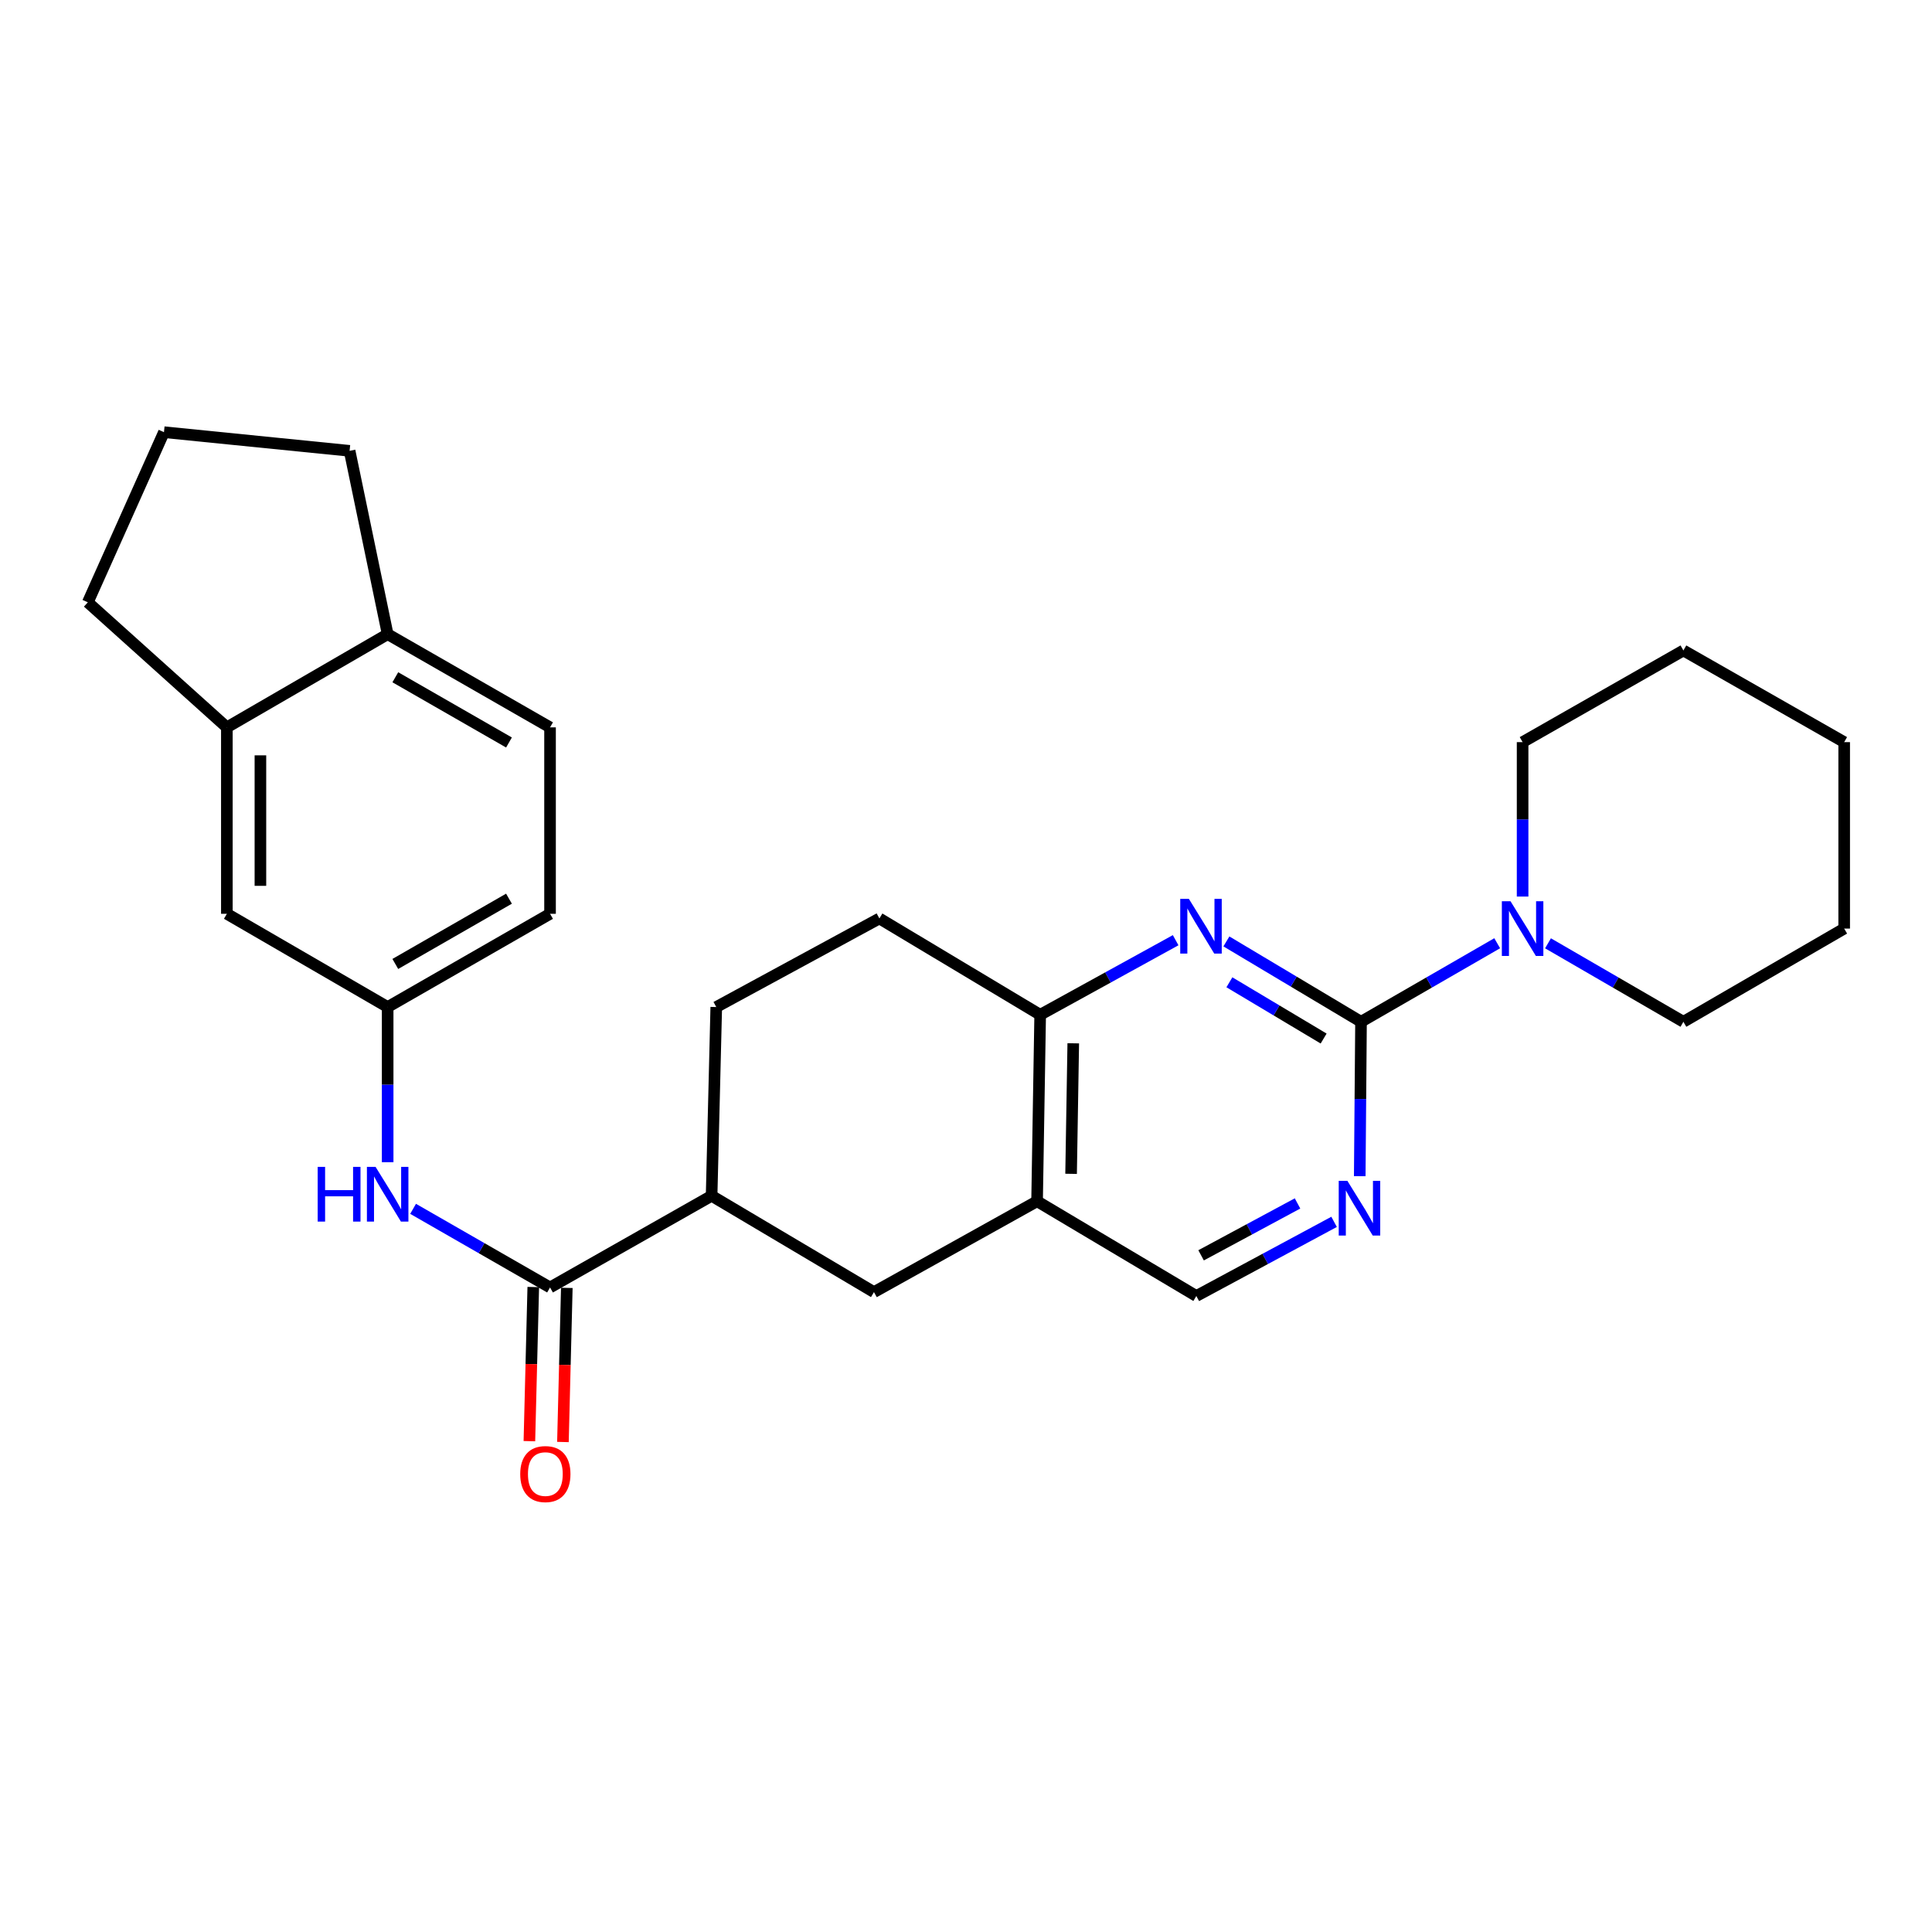 <?xml version='1.0' encoding='iso-8859-1'?>
<svg version='1.1' baseProfile='full'
              xmlns='http://www.w3.org/2000/svg'
                      xmlns:rdkit='http://www.rdkit.org/xml'
                      xmlns:xlink='http://www.w3.org/1999/xlink'
                  xml:space='preserve'
width='1000px' height='1000px' viewBox='0 0 1000 1000'>
<!-- END OF HEADER -->
<rect style='opacity:1.0;fill:#FFFFFF;stroke:none' width='1000' height='1000' x='0' y='0'> </rect>
<path class='bond-0' d='M 704.463,528.875 L 669.623,508.076' style='fill:none;fill-rule:evenodd;stroke:#000000;stroke-width:6px;stroke-linecap:butt;stroke-linejoin:miter;stroke-opacity:1' />
<path class='bond-0' d='M 669.623,508.076 L 634.782,487.277' style='fill:none;fill-rule:evenodd;stroke:#0000FF;stroke-width:6px;stroke-linecap:butt;stroke-linejoin:miter;stroke-opacity:1' />
<path class='bond-0' d='M 685.109,537.548 L 660.72,522.988' style='fill:none;fill-rule:evenodd;stroke:#000000;stroke-width:6px;stroke-linecap:butt;stroke-linejoin:miter;stroke-opacity:1' />
<path class='bond-0' d='M 660.72,522.988 L 636.332,508.429' style='fill:none;fill-rule:evenodd;stroke:#0000FF;stroke-width:6px;stroke-linecap:butt;stroke-linejoin:miter;stroke-opacity:1' />
<path class='bond-2' d='M 704.463,528.875 L 704.132,568.832' style='fill:none;fill-rule:evenodd;stroke:#000000;stroke-width:6px;stroke-linecap:butt;stroke-linejoin:miter;stroke-opacity:1' />
<path class='bond-2' d='M 704.132,568.832 L 703.8,608.789' style='fill:none;fill-rule:evenodd;stroke:#0000FF;stroke-width:6px;stroke-linecap:butt;stroke-linejoin:miter;stroke-opacity:1' />
<path class='bond-3' d='M 704.463,528.875 L 739.704,508.547' style='fill:none;fill-rule:evenodd;stroke:#000000;stroke-width:6px;stroke-linecap:butt;stroke-linejoin:miter;stroke-opacity:1' />
<path class='bond-3' d='M 739.704,508.547 L 774.944,488.219' style='fill:none;fill-rule:evenodd;stroke:#0000FF;stroke-width:6px;stroke-linecap:butt;stroke-linejoin:miter;stroke-opacity:1' />
<path class='bond-5' d='M 608.515,486.646 L 573.453,505.946' style='fill:none;fill-rule:evenodd;stroke:#0000FF;stroke-width:6px;stroke-linecap:butt;stroke-linejoin:miter;stroke-opacity:1' />
<path class='bond-5' d='M 573.453,505.946 L 538.392,525.247' style='fill:none;fill-rule:evenodd;stroke:#000000;stroke-width:6px;stroke-linecap:butt;stroke-linejoin:miter;stroke-opacity:1' />
<path class='bond-1' d='M 284.701,666.387 L 368.326,618.945' style='fill:none;fill-rule:evenodd;stroke:#000000;stroke-width:6px;stroke-linecap:butt;stroke-linejoin:miter;stroke-opacity:1' />
<path class='bond-6' d='M 284.701,666.387 L 249.258,646.039' style='fill:none;fill-rule:evenodd;stroke:#000000;stroke-width:6px;stroke-linecap:butt;stroke-linejoin:miter;stroke-opacity:1' />
<path class='bond-6' d='M 249.258,646.039 L 213.815,625.691' style='fill:none;fill-rule:evenodd;stroke:#0000FF;stroke-width:6px;stroke-linecap:butt;stroke-linejoin:miter;stroke-opacity:1' />
<path class='bond-13' d='M 276.02,666.168 L 275.015,706.054' style='fill:none;fill-rule:evenodd;stroke:#000000;stroke-width:6px;stroke-linecap:butt;stroke-linejoin:miter;stroke-opacity:1' />
<path class='bond-13' d='M 275.015,706.054 L 274.01,745.94' style='fill:none;fill-rule:evenodd;stroke:#FF0000;stroke-width:6px;stroke-linecap:butt;stroke-linejoin:miter;stroke-opacity:1' />
<path class='bond-13' d='M 293.382,666.605 L 292.377,706.491' style='fill:none;fill-rule:evenodd;stroke:#000000;stroke-width:6px;stroke-linecap:butt;stroke-linejoin:miter;stroke-opacity:1' />
<path class='bond-13' d='M 292.377,706.491 L 291.372,746.377' style='fill:none;fill-rule:evenodd;stroke:#FF0000;stroke-width:6px;stroke-linecap:butt;stroke-linejoin:miter;stroke-opacity:1' />
<path class='bond-10' d='M 690.525,632.431 L 654.872,651.618' style='fill:none;fill-rule:evenodd;stroke:#0000FF;stroke-width:6px;stroke-linecap:butt;stroke-linejoin:miter;stroke-opacity:1' />
<path class='bond-10' d='M 654.872,651.618 L 619.218,670.806' style='fill:none;fill-rule:evenodd;stroke:#000000;stroke-width:6px;stroke-linecap:butt;stroke-linejoin:miter;stroke-opacity:1' />
<path class='bond-10' d='M 671.599,622.894 L 646.641,636.325' style='fill:none;fill-rule:evenodd;stroke:#0000FF;stroke-width:6px;stroke-linecap:butt;stroke-linejoin:miter;stroke-opacity:1' />
<path class='bond-10' d='M 646.641,636.325 L 621.684,649.756' style='fill:none;fill-rule:evenodd;stroke:#000000;stroke-width:6px;stroke-linecap:butt;stroke-linejoin:miter;stroke-opacity:1' />
<path class='bond-19' d='M 788.097,464.059 L 788.097,424.093' style='fill:none;fill-rule:evenodd;stroke:#0000FF;stroke-width:6px;stroke-linecap:butt;stroke-linejoin:miter;stroke-opacity:1' />
<path class='bond-19' d='M 788.097,424.093 L 788.097,384.127' style='fill:none;fill-rule:evenodd;stroke:#000000;stroke-width:6px;stroke-linecap:butt;stroke-linejoin:miter;stroke-opacity:1' />
<path class='bond-20' d='M 801.242,488.251 L 836.284,508.563' style='fill:none;fill-rule:evenodd;stroke:#0000FF;stroke-width:6px;stroke-linecap:butt;stroke-linejoin:miter;stroke-opacity:1' />
<path class='bond-20' d='M 836.284,508.563 L 871.326,528.875' style='fill:none;fill-rule:evenodd;stroke:#000000;stroke-width:6px;stroke-linecap:butt;stroke-linejoin:miter;stroke-opacity:1' />
<path class='bond-4' d='M 536.79,621.762 L 619.218,670.806' style='fill:none;fill-rule:evenodd;stroke:#000000;stroke-width:6px;stroke-linecap:butt;stroke-linejoin:miter;stroke-opacity:1' />
<path class='bond-8' d='M 536.79,621.762 L 452.355,668.799' style='fill:none;fill-rule:evenodd;stroke:#000000;stroke-width:6px;stroke-linecap:butt;stroke-linejoin:miter;stroke-opacity:1' />
<path class='bond-27' d='M 536.79,621.762 L 538.392,525.247' style='fill:none;fill-rule:evenodd;stroke:#000000;stroke-width:6px;stroke-linecap:butt;stroke-linejoin:miter;stroke-opacity:1' />
<path class='bond-27' d='M 554.395,607.573 L 555.517,540.012' style='fill:none;fill-rule:evenodd;stroke:#000000;stroke-width:6px;stroke-linecap:butt;stroke-linejoin:miter;stroke-opacity:1' />
<path class='bond-15' d='M 538.392,525.247 L 455.173,475.393' style='fill:none;fill-rule:evenodd;stroke:#000000;stroke-width:6px;stroke-linecap:butt;stroke-linejoin:miter;stroke-opacity:1' />
<path class='bond-11' d='M 200.652,601.552 L 200.652,561.397' style='fill:none;fill-rule:evenodd;stroke:#0000FF;stroke-width:6px;stroke-linecap:butt;stroke-linejoin:miter;stroke-opacity:1' />
<path class='bond-11' d='M 200.652,561.397 L 200.652,521.243' style='fill:none;fill-rule:evenodd;stroke:#000000;stroke-width:6px;stroke-linecap:butt;stroke-linejoin:miter;stroke-opacity:1' />
<path class='bond-7' d='M 368.326,618.945 L 452.355,668.799' style='fill:none;fill-rule:evenodd;stroke:#000000;stroke-width:6px;stroke-linecap:butt;stroke-linejoin:miter;stroke-opacity:1' />
<path class='bond-29' d='M 368.326,618.945 L 370.738,521.243' style='fill:none;fill-rule:evenodd;stroke:#000000;stroke-width:6px;stroke-linecap:butt;stroke-linejoin:miter;stroke-opacity:1' />
<path class='bond-9' d='M 117.423,376.485 L 117.423,472.981' style='fill:none;fill-rule:evenodd;stroke:#000000;stroke-width:6px;stroke-linecap:butt;stroke-linejoin:miter;stroke-opacity:1' />
<path class='bond-9' d='M 134.791,390.959 L 134.791,458.506' style='fill:none;fill-rule:evenodd;stroke:#000000;stroke-width:6px;stroke-linecap:butt;stroke-linejoin:miter;stroke-opacity:1' />
<path class='bond-21' d='M 117.423,376.485 L 45.455,311.753' style='fill:none;fill-rule:evenodd;stroke:#000000;stroke-width:6px;stroke-linecap:butt;stroke-linejoin:miter;stroke-opacity:1' />
<path class='bond-30' d='M 117.423,376.485 L 200.652,328.252' style='fill:none;fill-rule:evenodd;stroke:#000000;stroke-width:6px;stroke-linecap:butt;stroke-linejoin:miter;stroke-opacity:1' />
<path class='bond-12' d='M 200.652,521.243 L 117.423,472.981' style='fill:none;fill-rule:evenodd;stroke:#000000;stroke-width:6px;stroke-linecap:butt;stroke-linejoin:miter;stroke-opacity:1' />
<path class='bond-18' d='M 200.652,521.243 L 284.701,472.981' style='fill:none;fill-rule:evenodd;stroke:#000000;stroke-width:6px;stroke-linecap:butt;stroke-linejoin:miter;stroke-opacity:1' />
<path class='bond-18' d='M 204.611,498.942 L 263.446,465.159' style='fill:none;fill-rule:evenodd;stroke:#000000;stroke-width:6px;stroke-linecap:butt;stroke-linejoin:miter;stroke-opacity:1' />
<path class='bond-14' d='M 200.652,328.252 L 284.701,376.485' style='fill:none;fill-rule:evenodd;stroke:#000000;stroke-width:6px;stroke-linecap:butt;stroke-linejoin:miter;stroke-opacity:1' />
<path class='bond-14' d='M 204.615,350.55 L 263.449,384.313' style='fill:none;fill-rule:evenodd;stroke:#000000;stroke-width:6px;stroke-linecap:butt;stroke-linejoin:miter;stroke-opacity:1' />
<path class='bond-23' d='M 200.652,328.252 L 180.95,233.348' style='fill:none;fill-rule:evenodd;stroke:#000000;stroke-width:6px;stroke-linecap:butt;stroke-linejoin:miter;stroke-opacity:1' />
<path class='bond-16' d='M 455.173,475.393 L 370.738,521.243' style='fill:none;fill-rule:evenodd;stroke:#000000;stroke-width:6px;stroke-linecap:butt;stroke-linejoin:miter;stroke-opacity:1' />
<path class='bond-17' d='M 284.701,376.485 L 284.701,472.981' style='fill:none;fill-rule:evenodd;stroke:#000000;stroke-width:6px;stroke-linecap:butt;stroke-linejoin:miter;stroke-opacity:1' />
<path class='bond-25' d='M 788.097,384.127 L 871.326,336.675' style='fill:none;fill-rule:evenodd;stroke:#000000;stroke-width:6px;stroke-linecap:butt;stroke-linejoin:miter;stroke-opacity:1' />
<path class='bond-24' d='M 871.326,528.875 L 954.545,480.632' style='fill:none;fill-rule:evenodd;stroke:#000000;stroke-width:6px;stroke-linecap:butt;stroke-linejoin:miter;stroke-opacity:1' />
<path class='bond-22' d='M 45.455,311.753 L 84.869,223.69' style='fill:none;fill-rule:evenodd;stroke:#000000;stroke-width:6px;stroke-linecap:butt;stroke-linejoin:miter;stroke-opacity:1' />
<path class='bond-31' d='M 84.869,223.69 L 180.95,233.348' style='fill:none;fill-rule:evenodd;stroke:#000000;stroke-width:6px;stroke-linecap:butt;stroke-linejoin:miter;stroke-opacity:1' />
<path class='bond-26' d='M 954.545,480.632 L 954.545,384.127' style='fill:none;fill-rule:evenodd;stroke:#000000;stroke-width:6px;stroke-linecap:butt;stroke-linejoin:miter;stroke-opacity:1' />
<path class='bond-28' d='M 871.326,336.675 L 954.545,384.127' style='fill:none;fill-rule:evenodd;stroke:#000000;stroke-width:6px;stroke-linecap:butt;stroke-linejoin:miter;stroke-opacity:1' />
<path  class='atom-1' d='M 615.37 465.266
L 624.65 480.266
Q 625.57 481.746, 627.05 484.426
Q 628.53 487.106, 628.61 487.266
L 628.61 465.266
L 632.37 465.266
L 632.37 493.586
L 628.49 493.586
L 618.53 477.186
Q 617.37 475.266, 616.13 473.066
Q 614.93 470.866, 614.57 470.186
L 614.57 493.586
L 610.89 493.586
L 610.89 465.266
L 615.37 465.266
' fill='#0000FF'/>
<path  class='atom-3' d='M 697.403 611.201
L 706.683 626.201
Q 707.603 627.681, 709.083 630.361
Q 710.563 633.041, 710.643 633.201
L 710.643 611.201
L 714.403 611.201
L 714.403 639.521
L 710.523 639.521
L 700.563 623.121
Q 699.403 621.201, 698.163 619.001
Q 696.963 616.801, 696.603 616.121
L 696.603 639.521
L 692.923 639.521
L 692.923 611.201
L 697.403 611.201
' fill='#0000FF'/>
<path  class='atom-4' d='M 781.837 466.472
L 791.117 481.472
Q 792.037 482.952, 793.517 485.632
Q 794.997 488.312, 795.077 488.472
L 795.077 466.472
L 798.837 466.472
L 798.837 494.792
L 794.957 494.792
L 784.997 478.392
Q 783.837 476.472, 782.597 474.272
Q 781.397 472.072, 781.037 471.392
L 781.037 494.792
L 777.357 494.792
L 777.357 466.472
L 781.837 466.472
' fill='#0000FF'/>
<path  class='atom-7' d='M 164.432 603.974
L 168.272 603.974
L 168.272 616.014
L 182.752 616.014
L 182.752 603.974
L 186.592 603.974
L 186.592 632.294
L 182.752 632.294
L 182.752 619.214
L 168.272 619.214
L 168.272 632.294
L 164.432 632.294
L 164.432 603.974
' fill='#0000FF'/>
<path  class='atom-7' d='M 194.392 603.974
L 203.672 618.974
Q 204.592 620.454, 206.072 623.134
Q 207.552 625.814, 207.632 625.974
L 207.632 603.974
L 211.392 603.974
L 211.392 632.294
L 207.512 632.294
L 197.552 615.894
Q 196.392 613.974, 195.152 611.774
Q 193.952 609.574, 193.592 608.894
L 193.592 632.294
L 189.912 632.294
L 189.912 603.974
L 194.392 603.974
' fill='#0000FF'/>
<path  class='atom-14' d='M 269.27 762.972
Q 269.27 756.172, 272.63 752.372
Q 275.99 748.572, 282.27 748.572
Q 288.55 748.572, 291.91 752.372
Q 295.27 756.172, 295.27 762.972
Q 295.27 769.852, 291.87 773.772
Q 288.47 777.652, 282.27 777.652
Q 276.03 777.652, 272.63 773.772
Q 269.27 769.892, 269.27 762.972
M 282.27 774.452
Q 286.59 774.452, 288.91 771.572
Q 291.27 768.652, 291.27 762.972
Q 291.27 757.412, 288.91 754.612
Q 286.59 751.772, 282.27 751.772
Q 277.95 751.772, 275.59 754.572
Q 273.27 757.372, 273.27 762.972
Q 273.27 768.692, 275.59 771.572
Q 277.95 774.452, 282.27 774.452
' fill='#FF0000'/>
</svg>
